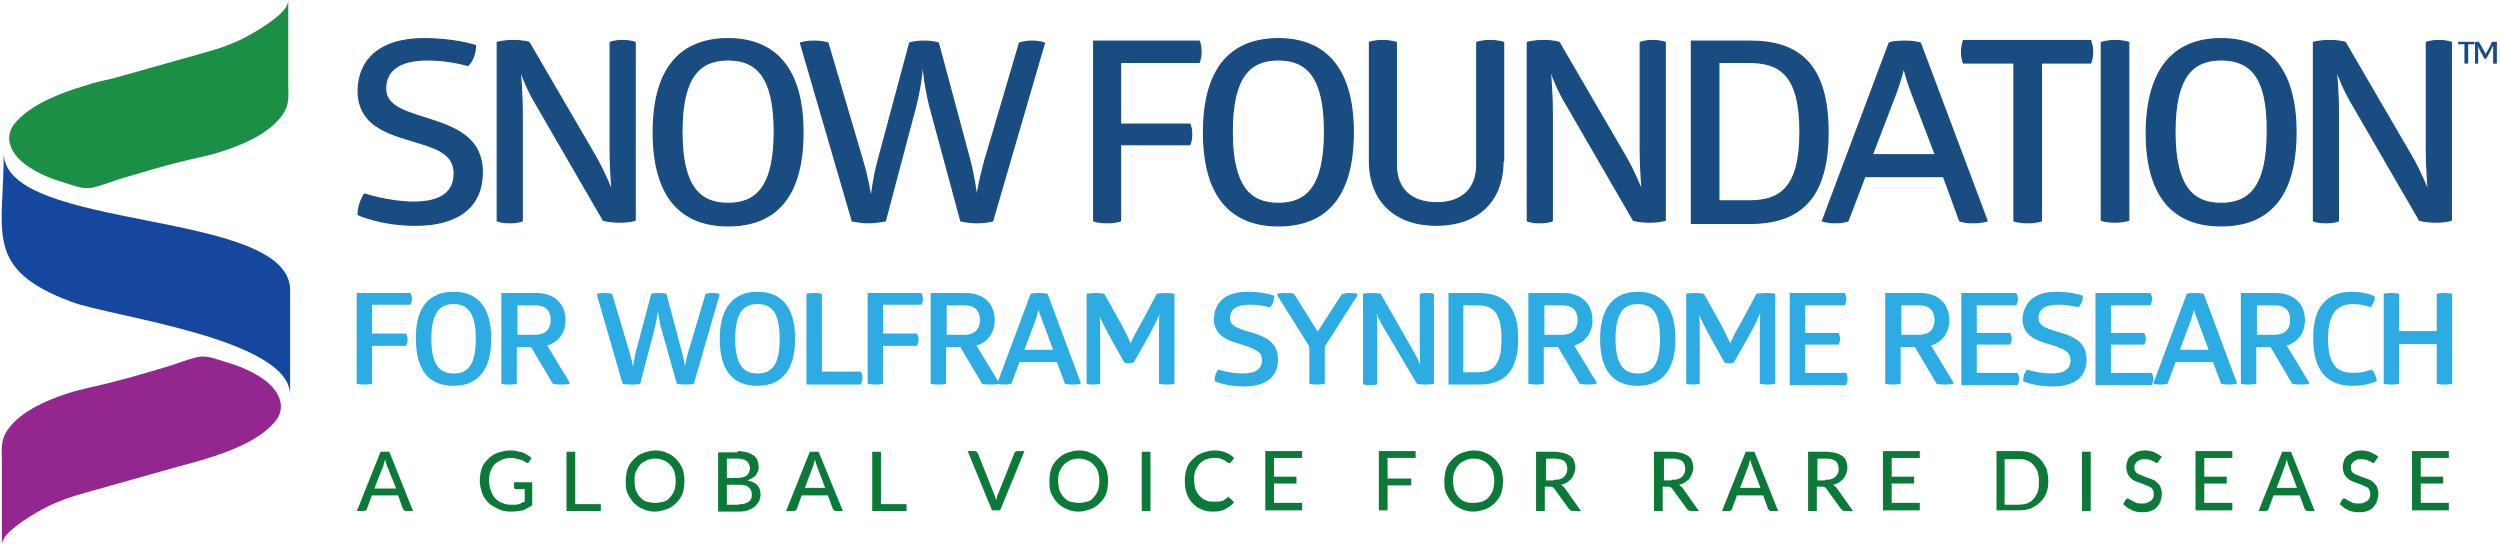 <?xml version="1.0" encoding="UTF-8"?>
<!-- Generator: Adobe Illustrator 27.9.0, SVG Export Plug-In . SVG Version: 6.00 Build 0)  -->
<svg xmlns="http://www.w3.org/2000/svg" xmlns:xlink="http://www.w3.org/1999/xlink" version="1.1" id="Layer_1" x="0px" y="0px" viewBox="0 0 400.7 88.7" style="enable-background:new 0 0 400.7 88.7;" xml:space="preserve">
<style type="text/css">
	.st0{fill:#2CACE2;}
	.st1{fill:none;stroke:#2CACE2;stroke-width:0.275;stroke-miterlimit:1.415;}
	.st2{fill:#194C81;}
	.st3{fill:none;stroke:#194C81;stroke-width:0.198;stroke-miterlimit:1.415;}
	.st4{fill-rule:evenodd;clip-rule:evenodd;fill:#1A8F45;}
	.st5{fill-rule:evenodd;clip-rule:evenodd;fill:#93278F;}
	.st6{fill-rule:evenodd;clip-rule:evenodd;fill:#16479E;}
	.st7{fill:#0B7938;}
</style>
<path class="st0" d="M59.5,61.4c0,0-0.4,0.1-1.1,0.1c-0.7,0-1.1-0.1-1.1-0.1V47.1h8.4c0.1,0.2,0.2,0.5,0.2,0.8  c0,0.3-0.1,0.6-0.2,0.8h-6.2v4.9H65c0.1,0.2,0.2,0.5,0.2,0.8c0,0.3-0.1,0.6-0.2,0.9h-5.5V61.4z"></path>
<path class="st1" d="M59.5,61.4c0,0-0.4,0.1-1.1,0.1c-0.7,0-1.1-0.1-1.1-0.1V47.1h8.4c0.1,0.2,0.2,0.5,0.2,0.8  c0,0.3-0.1,0.6-0.2,0.8h-6.2v4.9H65c0.1,0.2,0.2,0.5,0.2,0.8c0,0.3-0.1,0.6-0.2,0.9h-5.5V61.4z"></path>
<path class="st0" d="M72.7,46.9c3.6,0,5.9,2.2,5.9,7.4s-2.3,7.4-5.9,7.4c-3.7,0-5.9-2.2-5.9-7.4C66.7,49.2,69,46.9,72.7,46.9z   M72.7,48.6c-2.2,0-3.7,1.3-3.7,5.7s1.5,5.7,3.7,5.7c2.3,0,3.7-1.3,3.7-5.7S74.9,48.6,72.7,48.6z"></path>
<path class="st1" d="M72.7,46.9c3.6,0,5.9,2.2,5.9,7.4s-2.3,7.4-5.9,7.4c-3.7,0-5.9-2.2-5.9-7.4C66.7,49.2,69,46.9,72.7,46.9z   M72.7,48.6c-2.2,0-3.7,1.3-3.7,5.7s1.5,5.7,3.7,5.7c2.3,0,3.7-1.3,3.7-5.7S74.9,48.6,72.7,48.6z"></path>
<path class="st0" d="M86,47.1c2.8,0,4.5,1.7,4.5,4.2c0,2-1.1,3.5-3,4l3.7,6.1c0,0-0.4,0.1-1.3,0.1c-0.8,0-1.2-0.1-1.2-0.1l-3.5-5.9  h-2.5v5.9c0,0-0.4,0.1-1.1,0.1c-0.8,0-1.1-0.1-1.1-0.1V47.1H86z M82.8,53.8h3c1.6,0,2.6-0.9,2.6-2.5c0-1.6-0.9-2.5-2.6-2.5h-3V53.8z  "></path>
<path class="st1" d="M86,47.1c2.8,0,4.5,1.7,4.5,4.2c0,2-1.1,3.5-3,4l3.7,6.1c0,0-0.4,0.1-1.3,0.1c-0.8,0-1.2-0.1-1.2-0.1l-3.5-5.9  h-2.5v5.9c0,0-0.4,0.1-1.1,0.1c-0.8,0-1.1-0.1-1.1-0.1V47.1H86z M82.8,53.8h3c1.6,0,2.6-0.9,2.6-2.5c0-1.6-0.9-2.5-2.6-2.5h-3V53.8z  "></path>
<path class="st0" d="M106,52.2c-0.4-1.9-0.5-3-0.5-3h-0.1c0,0-0.1,1.1-0.5,3l-2.4,9.2c-0.3,0.1-0.9,0.1-1.4,0.1  c-0.5,0-0.9-0.1-1.2-0.1l-4.1-14.2c0,0,0.4-0.1,1.1-0.1c0.7,0,1.1,0.1,1.1,0.1l2.8,9.4c0.4,1.3,0.6,2.7,0.6,2.7h0.1  c0,0,0.2-1.3,0.5-2.7l2.5-9.4c0,0,0.3-0.1,1.1-0.1c0.8,0,1.1,0.1,1.1,0.1l2.5,9.4c0.4,1.4,0.5,2.7,0.5,2.7h0.1c0,0,0.2-1.2,0.6-2.7  l2.8-9.4c0,0,0.4-0.1,1-0.1c0.6,0,1,0.1,1,0.1l-4.1,14.2c0,0-0.5,0.1-1.2,0.1c-0.7,0-1.3-0.1-1.3-0.1L106,52.2z"></path>
<path class="st1" d="M106,52.2c-0.4-1.9-0.5-3-0.5-3h-0.1c0,0-0.1,1.1-0.5,3l-2.4,9.2c-0.3,0.1-0.9,0.1-1.4,0.1  c-0.5,0-0.9-0.1-1.2-0.1l-4.1-14.2c0,0,0.4-0.1,1.1-0.1c0.7,0,1.1,0.1,1.1,0.1l2.8,9.4c0.4,1.3,0.6,2.7,0.6,2.7h0.1  c0,0,0.2-1.3,0.5-2.7l2.5-9.4c0,0,0.3-0.1,1.1-0.1c0.8,0,1.1,0.1,1.1,0.1l2.5,9.4c0.4,1.4,0.5,2.7,0.5,2.7h0.1c0,0,0.2-1.2,0.6-2.7  l2.8-9.4c0,0,0.4-0.1,1-0.1c0.6,0,1,0.1,1,0.1l-4.1,14.2c0,0-0.5,0.1-1.2,0.1c-0.7,0-1.3-0.1-1.3-0.1L106,52.2z"></path>
<path class="st0" d="M121.4,46.9c3.6,0,5.9,2.2,5.9,7.4s-2.3,7.4-5.9,7.4c-3.7,0-5.9-2.2-5.9-7.4C115.5,49.2,117.8,46.9,121.4,46.9z   M121.4,48.6c-2.2,0-3.7,1.3-3.7,5.7s1.5,5.7,3.7,5.7c2.3,0,3.7-1.3,3.7-5.7S123.7,48.6,121.4,48.6z"></path>
<path class="st1" d="M121.4,46.9c3.6,0,5.9,2.2,5.9,7.4s-2.3,7.4-5.9,7.4c-3.7,0-5.9-2.2-5.9-7.4C115.5,49.2,117.8,46.9,121.4,46.9z   M121.4,48.6c-2.2,0-3.7,1.3-3.7,5.7s1.5,5.7,3.7,5.7c2.3,0,3.7-1.3,3.7-5.7S123.7,48.6,121.4,48.6z"></path>
<path class="st0" d="M129.4,47.2c0,0,0.4-0.1,1.1-0.1c0.7,0,1.1,0.1,1.1,0.1v12.5h6.3c0.1,0.2,0.2,0.6,0.2,0.9  c0,0.3-0.1,0.6-0.2,0.9h-8.5V47.2z"></path>
<path class="st1" d="M129.4,47.2c0,0,0.4-0.1,1.1-0.1c0.7,0,1.1,0.1,1.1,0.1v12.5h6.3c0.1,0.2,0.2,0.6,0.2,0.9  c0,0.3-0.1,0.6-0.2,0.9h-8.5V47.2z"></path>
<path class="st0" d="M141.4,61.4c0,0-0.4,0.1-1.1,0.1c-0.7,0-1.1-0.1-1.1-0.1V47.1h8.4c0.1,0.2,0.2,0.5,0.2,0.8  c0,0.3-0.1,0.6-0.2,0.8h-6.2v4.9h5.5c0.1,0.2,0.2,0.5,0.2,0.8c0,0.3-0.1,0.6-0.2,0.9h-5.5V61.4z"></path>
<path class="st1" d="M141.4,61.4c0,0-0.4,0.1-1.1,0.1c-0.7,0-1.1-0.1-1.1-0.1V47.1h8.4c0.1,0.2,0.2,0.5,0.2,0.8  c0,0.3-0.1,0.6-0.2,0.8h-6.2v4.9h5.5c0.1,0.2,0.2,0.5,0.2,0.8c0,0.3-0.1,0.6-0.2,0.9h-5.5V61.4z"></path>
<path class="st0" d="M154.8,47.1c2.8,0,4.5,1.7,4.5,4.2c0,2-1.1,3.5-3,4l3.7,6.1c0,0-0.4,0.1-1.3,0.1c-0.8,0-1.2-0.1-1.2-0.1  l-3.5-5.9h-2.5v5.9c0,0-0.4,0.1-1.1,0.1c-0.8,0-1.1-0.1-1.1-0.1V47.1H154.8z M151.6,53.8h3c1.6,0,2.6-0.9,2.6-2.5  c0-1.6-0.9-2.5-2.6-2.5h-3V53.8z"></path>
<path class="st1" d="M154.8,47.1c2.8,0,4.5,1.7,4.5,4.2c0,2-1.1,3.5-3,4l3.7,6.1c0,0-0.4,0.1-1.3,0.1c-0.8,0-1.2-0.1-1.2-0.1  l-3.5-5.9h-2.5v5.9c0,0-0.4,0.1-1.1,0.1c-0.8,0-1.1-0.1-1.1-0.1V47.1H154.8z M151.6,53.8h3c1.6,0,2.6-0.9,2.6-2.5  c0-1.6-0.9-2.5-2.6-2.5h-3V53.8z"></path>
<path class="st0" d="M166.5,47.1c0.8,0,1.3,0.1,1.3,0.1l5.3,14.2c0,0-0.4,0.1-1.2,0.1c-0.7,0-1.1-0.1-1.1-0.1l-1.3-3.5h-6.2  l-1.3,3.5c0,0-0.4,0.1-1,0.1c-0.7,0-1-0.1-1-0.1l5.3-14.2C165.3,47.2,165.8,47.1,166.5,47.1z M166.4,49.3c0,0-0.2,0.8-0.5,1.8  l-1.9,5.1h5l-1.9-5.1C166.7,50.1,166.5,49.3,166.4,49.3L166.4,49.3z"></path>
<path class="st1" d="M166.5,47.1c0.8,0,1.3,0.1,1.3,0.1l5.3,14.2c0,0-0.4,0.1-1.2,0.1c-0.7,0-1.1-0.1-1.1-0.1l-1.3-3.5h-6.2  l-1.3,3.5c0,0-0.4,0.1-1,0.1c-0.7,0-1-0.1-1-0.1l5.3-14.2C165.3,47.2,165.8,47.1,166.5,47.1z M166.4,49.3c0,0-0.2,0.8-0.5,1.8  l-1.9,5.1h5l-1.9-5.1C166.7,50.1,166.5,49.3,166.4,49.3L166.4,49.3z"></path>
<path class="st0" d="M186.7,47.1c0.8,0,1.4,0.1,1.4,0.1v14.2c0,0-0.4,0.1-1.1,0.1c-0.7,0-1.1-0.1-1.1-0.1V55c0-2,0-4.2,0.1-5.4H186  c-0.3,0.9-1.1,2.5-1.9,4l-2.5,4.4c0,0-0.3,0.1-0.7,0.1c-0.4,0-0.6-0.1-0.6-0.1l-2.4-4.3c-0.8-1.5-1.7-3.2-1.9-4.1H176  c0.2,1,0.2,3.1,0.2,5.1v6.7c0,0-0.3,0.1-1,0.1c-0.6,0-0.9-0.1-0.9-0.1V47.2c0,0,0.5-0.1,1.3-0.1c0.7,0,1.3,0.1,1.3,0.1l2.8,5  c0.6,1.2,1.2,2.4,1.5,3.1h0.1c0.1-0.4,0.4-1,0.8-1.8c1.2-2.1,2.3-4.2,3.4-6.3C185.7,47.2,186.3,47.1,186.7,47.1z"></path>
<path class="st1" d="M186.7,47.1c0.8,0,1.4,0.1,1.4,0.1v14.2c0,0-0.4,0.1-1.1,0.1c-0.7,0-1.1-0.1-1.1-0.1V55c0-2,0-4.2,0.1-5.4H186  c-0.3,0.9-1.1,2.5-1.9,4l-2.5,4.4c0,0-0.3,0.1-0.7,0.1c-0.4,0-0.6-0.1-0.6-0.1l-2.4-4.3c-0.8-1.5-1.7-3.2-1.9-4.1H176  c0.2,1,0.2,3.1,0.2,5.1v6.7c0,0-0.3,0.1-1,0.1c-0.6,0-0.9-0.1-0.9-0.1V47.2c0,0,0.5-0.1,1.3-0.1c0.7,0,1.3,0.1,1.3,0.1l2.8,5  c0.6,1.2,1.2,2.4,1.5,3.1h0.1c0.1-0.4,0.4-1,0.8-1.8c1.2-2.1,2.3-4.2,3.4-6.3C185.7,47.2,186.3,47.1,186.7,47.1z"></path>
<path class="st0" d="M200,46.9c2.5,0,4.1,0.6,4.1,0.6c0,0.6-0.2,1.2-0.6,1.6c0,0-1.4-0.4-3.2-0.4c-2.2,0-3.3,0.8-3.3,2.3  c0,1.5,1.8,1.9,3.8,2.5c2,0.6,3.9,1.5,3.9,4.1c0,2.7-1.8,4.2-5.3,4.2c-2.8,0-4.6-0.8-4.6-0.8c0-0.5,0.2-1.2,0.5-1.6  c0,0,2,0.6,3.9,0.6c2.2,0,3.2-0.8,3.2-2.3c0-1.4-1.2-1.9-2.7-2.4c-2.2-0.7-5-1.2-5-4.2C194.8,48.5,196.5,46.9,200,46.9z"></path>
<path class="st1" d="M200,46.9c2.5,0,4.1,0.6,4.1,0.6c0,0.6-0.2,1.2-0.6,1.6c0,0-1.4-0.4-3.2-0.4c-2.2,0-3.3,0.8-3.3,2.3  c0,1.5,1.8,1.9,3.8,2.5c2,0.6,3.9,1.5,3.9,4.1c0,2.7-1.8,4.2-5.3,4.2c-2.8,0-4.6-0.8-4.6-0.8c0-0.5,0.2-1.2,0.5-1.6  c0,0,2,0.6,3.9,0.6c2.2,0,3.2-0.8,3.2-2.3c0-1.4-1.2-1.9-2.7-2.4c-2.2-0.7-5-1.2-5-4.2C194.8,48.5,196.5,46.9,200,46.9z"></path>
<path class="st0" d="M216.3,47.1c0.7,0,1.2,0.1,1.2,0.1l-5.3,8.3v5.9c0,0-0.4,0.1-1.1,0.1c-0.8,0-1.1-0.1-1.1-0.1v-5.9l-5.2-8.3  c0,0,0.5-0.1,1.3-0.1c0.8,0,1.2,0.1,1.2,0.1l3.9,6.2l4-6.2C215.2,47.2,215.6,47.1,216.3,47.1z"></path>
<path class="st1" d="M216.3,47.1c0.7,0,1.2,0.1,1.2,0.1l-5.3,8.3v5.9c0,0-0.4,0.1-1.1,0.1c-0.8,0-1.1-0.1-1.1-0.1v-5.9l-5.2-8.3  c0,0,0.5-0.1,1.3-0.1c0.8,0,1.2,0.1,1.2,0.1l3.9,6.2l4-6.2C215.2,47.2,215.6,47.1,216.3,47.1z"></path>
<path class="st0" d="M221.8,52.3c-0.8-1.3-1.2-2.6-1.2-2.6h-0.1c0,0,0.1,1.3,0.1,3.4v8.4c0,0-0.3,0.1-1,0.1c-0.7,0-1-0.1-1-0.1V47.2  c0,0,0.4-0.1,1.3-0.1c0.8,0,1.3,0.1,1.3,0.1l5.2,9.1c0.8,1.3,1.3,2.7,1.3,2.7h0.1c0,0-0.1-1.5-0.1-3.4v-8.4c0,0,0.3-0.1,1-0.1  c0.7,0,1,0.1,1,0.1v14.2c0,0-0.4,0.1-1.2,0.1c-0.8,0-1.3-0.1-1.3-0.1L221.8,52.3z"></path>
<path class="st1" d="M221.8,52.3c-0.8-1.3-1.2-2.6-1.2-2.6h-0.1c0,0,0.1,1.3,0.1,3.4v8.4c0,0-0.3,0.1-1,0.1c-0.7,0-1-0.1-1-0.1V47.2  c0,0,0.4-0.1,1.3-0.1c0.8,0,1.3,0.1,1.3,0.1l5.2,9.1c0.8,1.3,1.3,2.7,1.3,2.7h0.1c0,0-0.1-1.5-0.1-3.4v-8.4c0,0,0.3-0.1,1-0.1  c0.7,0,1,0.1,1,0.1v14.2c0,0-0.4,0.1-1.2,0.1c-0.8,0-1.3-0.1-1.3-0.1L221.8,52.3z"></path>
<path class="st0" d="M237,47.1c3.9,0,6.2,1.9,6.2,7.2s-2.3,7.2-6.2,7.2h-4.7V47.1H237z M236.8,59.8c2.5,0,4-1,4-5.5  c0-4.5-1.6-5.5-4-5.5h-2.4v11H236.8z"></path>
<path class="st1" d="M237,47.1c3.9,0,6.2,1.9,6.2,7.2s-2.3,7.2-6.2,7.2h-4.7V47.1H237z M236.8,59.8c2.5,0,4-1,4-5.5  c0-4.5-1.6-5.5-4-5.5h-2.4v11H236.8z"></path>
<path class="st0" d="M250.6,47.1c2.8,0,4.5,1.7,4.5,4.2c0,2-1.1,3.5-3,4l3.7,6.1c0,0-0.4,0.1-1.3,0.1c-0.8,0-1.2-0.1-1.2-0.1  l-3.5-5.9h-2.5v5.9c0,0-0.4,0.1-1.1,0.1c-0.8,0-1.1-0.1-1.1-0.1V47.1H250.6z M247.4,53.8h3c1.6,0,2.6-0.9,2.6-2.5  c0-1.6-0.9-2.5-2.6-2.5h-3V53.8z"></path>
<path class="st1" d="M250.6,47.1c2.8,0,4.5,1.7,4.5,4.2c0,2-1.1,3.5-3,4l3.7,6.1c0,0-0.4,0.1-1.3,0.1c-0.8,0-1.2-0.1-1.2-0.1  l-3.5-5.9h-2.5v5.9c0,0-0.4,0.1-1.1,0.1c-0.8,0-1.1-0.1-1.1-0.1V47.1H250.6z M247.4,53.8h3c1.6,0,2.6-0.9,2.6-2.5  c0-1.6-0.9-2.5-2.6-2.5h-3V53.8z"></path>
<path class="st0" d="M262.5,46.9c3.6,0,5.9,2.2,5.9,7.4s-2.3,7.4-5.9,7.4c-3.7,0-5.9-2.2-5.9-7.4C256.6,49.2,258.9,46.9,262.5,46.9z   M262.5,48.6c-2.2,0-3.7,1.3-3.7,5.7s1.5,5.7,3.7,5.7c2.3,0,3.7-1.3,3.7-5.7S264.8,48.6,262.5,48.6z"></path>
<path class="st1" d="M262.5,46.9c3.6,0,5.9,2.2,5.9,7.4s-2.3,7.4-5.9,7.4c-3.7,0-5.9-2.2-5.9-7.4C256.6,49.2,258.9,46.9,262.5,46.9z   M262.5,48.6c-2.2,0-3.7,1.3-3.7,5.7s1.5,5.7,3.7,5.7c2.3,0,3.7-1.3,3.7-5.7S264.8,48.6,262.5,48.6z"></path>
<path class="st0" d="M283,47.1c0.8,0,1.4,0.1,1.4,0.1v14.2c0,0-0.4,0.1-1.1,0.1c-0.7,0-1.1-0.1-1.1-0.1V55c0-2,0-4.2,0.1-5.4h-0.1  c-0.3,0.9-1.1,2.5-1.9,4l-2.5,4.4c0,0-0.3,0.1-0.7,0.1c-0.4,0-0.6-0.1-0.6-0.1l-2.4-4.3c-0.8-1.5-1.7-3.2-1.9-4.1h-0.1  c0.2,1,0.2,3.1,0.2,5.1v6.7c0,0-0.3,0.1-1,0.1c-0.6,0-0.9-0.1-0.9-0.1V47.2c0,0,0.5-0.1,1.3-0.1c0.7,0,1.3,0.1,1.3,0.1l2.8,5  c0.6,1.2,1.2,2.4,1.5,3.1h0.1c0.1-0.4,0.4-1,0.8-1.8c1.2-2.1,2.3-4.2,3.4-6.3C282,47.2,282.5,47.1,283,47.1z"></path>
<path class="st1" d="M283,47.1c0.8,0,1.4,0.1,1.4,0.1v14.2c0,0-0.4,0.1-1.1,0.1c-0.7,0-1.1-0.1-1.1-0.1V55c0-2,0-4.2,0.1-5.4h-0.1  c-0.3,0.9-1.1,2.5-1.9,4l-2.5,4.4c0,0-0.3,0.1-0.7,0.1c-0.4,0-0.6-0.1-0.6-0.1l-2.4-4.3c-0.8-1.5-1.7-3.2-1.9-4.1h-0.1  c0.2,1,0.2,3.1,0.2,5.1v6.7c0,0-0.3,0.1-1,0.1c-0.6,0-0.9-0.1-0.9-0.1V47.2c0,0,0.5-0.1,1.3-0.1c0.7,0,1.3,0.1,1.3,0.1l2.8,5  c0.6,1.2,1.2,2.4,1.5,3.1h0.1c0.1-0.4,0.4-1,0.8-1.8c1.2-2.1,2.3-4.2,3.4-6.3C282,47.2,282.5,47.1,283,47.1z"></path>
<path class="st0" d="M295.6,47.1c0.1,0.2,0.2,0.5,0.2,0.8c0,0.3-0.1,0.6-0.2,0.9h-6.4v4.7h5.4c0.1,0.2,0.2,0.5,0.2,0.8  s-0.1,0.6-0.2,0.8h-5.4v4.8h6.6c0.1,0.3,0.2,0.5,0.2,0.8c0,0.3-0.1,0.6-0.2,0.9H287V47.1H295.6z"></path>
<path class="st1" d="M295.6,47.1c0.1,0.2,0.2,0.5,0.2,0.8c0,0.3-0.1,0.6-0.2,0.9h-6.4v4.7h5.4c0.1,0.2,0.2,0.5,0.2,0.8  s-0.1,0.6-0.2,0.8h-5.4v4.8h6.6c0.1,0.3,0.2,0.5,0.2,0.8c0,0.3-0.1,0.6-0.2,0.9H287V47.1H295.6z"></path>
<path class="st0" d="M307.8,47.1c2.8,0,4.5,1.7,4.5,4.2c0,2-1.1,3.5-3,4l3.7,6.1c0,0-0.4,0.1-1.3,0.1c-0.8,0-1.2-0.1-1.2-0.1  l-3.5-5.9h-2.5v5.9c0,0-0.4,0.1-1.1,0.1c-0.8,0-1.1-0.1-1.1-0.1V47.1H307.8z M304.6,53.8h3c1.6,0,2.6-0.9,2.6-2.5  c0-1.6-0.9-2.5-2.6-2.5h-3V53.8z"></path>
<path class="st1" d="M307.8,47.1c2.8,0,4.5,1.7,4.5,4.2c0,2-1.1,3.5-3,4l3.7,6.1c0,0-0.4,0.1-1.3,0.1c-0.8,0-1.2-0.1-1.2-0.1  l-3.5-5.9h-2.5v5.9c0,0-0.4,0.1-1.1,0.1c-0.8,0-1.1-0.1-1.1-0.1V47.1H307.8z M304.6,53.8h3c1.6,0,2.6-0.9,2.6-2.5  c0-1.6-0.9-2.5-2.6-2.5h-3V53.8z"></path>
<path class="st0" d="M323.1,47.1c0.1,0.2,0.2,0.5,0.2,0.8c0,0.3-0.1,0.6-0.2,0.9h-6.4v4.7h5.4c0.1,0.2,0.2,0.5,0.2,0.8  s-0.1,0.6-0.2,0.8h-5.4v4.8h6.6c0.1,0.3,0.2,0.5,0.2,0.8c0,0.3-0.1,0.6-0.2,0.9h-8.8V47.1H323.1z"></path>
<path class="st1" d="M323.1,47.1c0.1,0.2,0.2,0.5,0.2,0.8c0,0.3-0.1,0.6-0.2,0.9h-6.4v4.7h5.4c0.1,0.2,0.2,0.5,0.2,0.8  s-0.1,0.6-0.2,0.8h-5.4v4.8h6.6c0.1,0.3,0.2,0.5,0.2,0.8c0,0.3-0.1,0.6-0.2,0.9h-8.8V47.1H323.1z"></path>
<path class="st0" d="M329.6,46.9c2.5,0,4.1,0.6,4.1,0.6c0,0.6-0.2,1.2-0.6,1.6c0,0-1.4-0.4-3.2-0.4c-2.2,0-3.3,0.8-3.3,2.3  c0,1.5,1.8,1.9,3.8,2.5c2,0.6,3.9,1.5,3.9,4.1c0,2.7-1.8,4.2-5.3,4.2c-2.8,0-4.6-0.8-4.6-0.8c0-0.5,0.2-1.2,0.5-1.6  c0,0,2,0.6,3.9,0.6c2.2,0,3.2-0.8,3.2-2.3c0-1.4-1.2-1.9-2.7-2.4c-2.2-0.7-5-1.2-5-4.2C324.5,48.5,326.2,46.9,329.6,46.9z"></path>
<path class="st1" d="M329.6,46.9c2.5,0,4.1,0.6,4.1,0.6c0,0.6-0.2,1.2-0.6,1.6c0,0-1.4-0.4-3.2-0.4c-2.2,0-3.3,0.8-3.3,2.3  c0,1.5,1.8,1.9,3.8,2.5c2,0.6,3.9,1.5,3.9,4.1c0,2.7-1.8,4.2-5.3,4.2c-2.8,0-4.6-0.8-4.6-0.8c0-0.5,0.2-1.2,0.5-1.6  c0,0,2,0.6,3.9,0.6c2.2,0,3.2-0.8,3.2-2.3c0-1.4-1.2-1.9-2.7-2.4c-2.2-0.7-5-1.2-5-4.2C324.5,48.5,326.2,46.9,329.6,46.9z"></path>
<path class="st0" d="M344.6,47.1c0.1,0.2,0.2,0.5,0.2,0.8c0,0.3-0.1,0.6-0.2,0.9h-6.4v4.7h5.4c0.1,0.2,0.2,0.5,0.2,0.8  s-0.1,0.6-0.2,0.8h-5.4v4.8h6.6c0.1,0.3,0.2,0.5,0.2,0.8c0,0.3-0.1,0.6-0.2,0.9h-8.8V47.1H344.6z"></path>
<path class="st1" d="M344.6,47.1c0.1,0.2,0.2,0.5,0.2,0.8c0,0.3-0.1,0.6-0.2,0.9h-6.4v4.7h5.4c0.1,0.2,0.2,0.5,0.2,0.8  s-0.1,0.6-0.2,0.8h-5.4v4.8h6.6c0.1,0.3,0.2,0.5,0.2,0.8c0,0.3-0.1,0.6-0.2,0.9h-8.8V47.1H344.6z"></path>
<path class="st0" d="M351.8,47.1c0.8,0,1.3,0.1,1.3,0.1l5.3,14.2c0,0-0.4,0.1-1.2,0.1c-0.7,0-1.1-0.1-1.1-0.1l-1.3-3.5h-6.2  l-1.3,3.5c0,0-0.4,0.1-1,0.1c-0.7,0-1-0.1-1-0.1l5.3-14.2C350.5,47.2,351,47.1,351.8,47.1z M351.6,49.3c0,0-0.2,0.8-0.5,1.8  l-1.9,5.1h5l-1.9-5.1C351.9,50.1,351.7,49.3,351.6,49.3L351.6,49.3z"></path>
<path class="st1" d="M351.8,47.1c0.8,0,1.3,0.1,1.3,0.1l5.3,14.2c0,0-0.4,0.1-1.2,0.1c-0.7,0-1.1-0.1-1.1-0.1l-1.3-3.5h-6.2  l-1.3,3.5c0,0-0.4,0.1-1,0.1c-0.7,0-1-0.1-1-0.1l5.3-14.2C350.5,47.2,351,47.1,351.8,47.1z M351.6,49.3c0,0-0.2,0.8-0.5,1.8  l-1.9,5.1h5l-1.9-5.1C351.9,50.1,351.7,49.3,351.6,49.3L351.6,49.3z"></path>
<path class="st0" d="M364.8,47.1c2.8,0,4.5,1.7,4.5,4.2c0,2-1.1,3.5-3,4l3.7,6.1c0,0-0.4,0.1-1.3,0.1c-0.8,0-1.2-0.1-1.2-0.1  l-3.5-5.9h-2.5v5.9c0,0-0.4,0.1-1.1,0.1c-0.8,0-1.1-0.1-1.1-0.1V47.1H364.8z M361.6,53.8h3c1.6,0,2.6-0.9,2.6-2.5  c0-1.6-0.9-2.5-2.6-2.5h-3V53.8z"></path>
<path class="st1" d="M364.8,47.1c2.8,0,4.5,1.7,4.5,4.2c0,2-1.1,3.5-3,4l3.7,6.1c0,0-0.4,0.1-1.3,0.1c-0.8,0-1.2-0.1-1.2-0.1  l-3.5-5.9h-2.5v5.9c0,0-0.4,0.1-1.1,0.1c-0.8,0-1.1-0.1-1.1-0.1V47.1H364.8z M361.6,53.8h3c1.6,0,2.6-0.9,2.6-2.5  c0-1.6-0.9-2.5-2.6-2.5h-3V53.8z"></path>
<path class="st0" d="M376.9,46.9c2.3,0,3.6,0.7,3.6,0.7c0,0.7-0.3,1.1-0.6,1.5c0,0-1.2-0.5-2.7-0.5c-2.4,0-4.2,1.2-4.2,5.7  c0,4.5,1.7,5.6,4.2,5.6c1.7,0,2.9-0.5,2.9-0.5c0.4,0.4,0.6,1,0.7,1.6c0,0-1.4,0.7-3.8,0.7c-4,0-6.1-2.5-6.1-7.4  C370.8,49.5,372.9,46.9,376.9,46.9z"></path>
<path class="st1" d="M376.9,46.9c2.3,0,3.6,0.7,3.6,0.7c0,0.7-0.3,1.1-0.6,1.5c0,0-1.2-0.5-2.7-0.5c-2.4,0-4.2,1.2-4.2,5.7  c0,4.5,1.7,5.6,4.2,5.6c1.7,0,2.9-0.5,2.9-0.5c0.4,0.4,0.6,1,0.7,1.6c0,0-1.4,0.7-3.8,0.7c-4,0-6.1-2.5-6.1-7.4  C370.8,49.5,372.9,46.9,376.9,46.9z"></path>
<path class="st0" d="M390.7,47.2c0,0,0.4-0.1,1.1-0.1s1.1,0.1,1.1,0.1v14.2c0,0-0.4,0.1-1.1,0.1c-0.8,0-1.1-0.1-1.1-0.1V55h-6.3v6.4  c0,0-0.4,0.1-1.1,0.1c-0.8,0-1.1-0.1-1.1-0.1V47.2c0,0,0.4-0.1,1.1-0.1c0.7,0,1.1,0.1,1.1,0.1v6h6.3V47.2z"></path>
<path class="st1" d="M390.7,47.2c0,0,0.4-0.1,1.1-0.1s1.1,0.1,1.1,0.1v14.2c0,0-0.4,0.1-1.1,0.1c-0.8,0-1.1-0.1-1.1-0.1V55h-6.3v6.4  c0,0-0.4,0.1-1.1,0.1c-0.8,0-1.1-0.1-1.1-0.1V47.2c0,0,0.4-0.1,1.1-0.1c0.7,0,1.1,0.1,1.1,0.1v6h6.3V47.2z"></path>
<path class="st2" d="M67.9,6.2c5.1,0,8.3,1.1,8.3,1.1c0,1.2-0.4,2.4-1.2,3.2c0,0-2.9-0.9-6.5-0.9c-4.5,0-6.7,1.7-6.7,4.6  c0,3.1,3.7,3.8,7.6,5.1c3.9,1.3,7.9,3,7.9,8.3c0,5.4-3.7,8.5-10.7,8.5c-5.6,0-9.2-1.7-9.2-1.7c0-1.1,0.4-2.3,1-3.3  c0,0,4,1.3,7.9,1.3c4.4,0,6.5-1.6,6.5-4.6c0-2.9-2.4-3.9-5.3-4.8c-4.4-1.4-10.1-2.4-10.1-8.5C57.5,9.5,61,6.2,67.9,6.2z"></path>
<path class="st3" d="M67.9,6.2c5.1,0,8.3,1.1,8.3,1.1c0,1.2-0.4,2.4-1.2,3.2c0,0-2.9-0.9-6.5-0.9c-4.5,0-6.7,1.7-6.7,4.6  c0,3.1,3.7,3.8,7.6,5.1c3.9,1.3,7.9,3,7.9,8.3c0,5.4-3.7,8.5-10.7,8.5c-5.6,0-9.2-1.7-9.2-1.7c0-1.1,0.4-2.3,1-3.3  c0,0,4,1.3,7.9,1.3c4.4,0,6.5-1.6,6.5-4.6c0-2.9-2.4-3.9-5.3-4.8c-4.4-1.4-10.1-2.4-10.1-8.5C57.5,9.5,61,6.2,67.9,6.2z"></path>
<path class="st2" d="M86.1,17c-1.6-2.6-2.5-5.2-2.5-5.2h-0.2c0,0,0.3,2.7,0.3,6.8v16.8c0,0-0.6,0.3-2,0.3c-1.4,0-2-0.3-2-0.3V6.8  c0,0,0.9-0.3,2.6-0.3c1.7,0,2.5,0.3,2.5,0.3l10.6,18.2c1.5,2.6,2.6,5.4,2.6,5.4h0.1c0,0-0.3-3-0.3-6.8V6.8c0,0,0.6-0.3,2-0.3  c1.4,0,2,0.3,2,0.3v28.5c0,0-0.8,0.3-2.5,0.3c-1.7,0-2.6-0.3-2.6-0.3L86.1,17z"></path>
<path class="st3" d="M86.1,17c-1.6-2.6-2.5-5.2-2.5-5.2h-0.2c0,0,0.3,2.7,0.3,6.8v16.8c0,0-0.6,0.3-2,0.3c-1.4,0-2-0.3-2-0.3V6.8  c0,0,0.9-0.3,2.6-0.3c1.7,0,2.5,0.3,2.5,0.3l10.6,18.2c1.5,2.6,2.6,5.4,2.6,5.4h0.1c0,0-0.3-3-0.3-6.8V6.8c0,0,0.6-0.3,2-0.3  c1.4,0,2,0.3,2,0.3v28.5c0,0-0.8,0.3-2.5,0.3c-1.7,0-2.6-0.3-2.6-0.3L86.1,17z"></path>
<path class="st2" d="M116.7,6.2c7.3,0,12,4.5,12,15c0,10.5-4.5,15-12,15c-7.4,0-12-4.5-12-15C104.7,10.7,109.3,6.2,116.7,6.2z   M116.7,9.6c-4.5,0-7.4,2.6-7.4,11.5c0,8.9,2.9,11.5,7.4,11.5c4.5,0,7.4-2.6,7.4-11.5C124.1,12.2,121.2,9.6,116.7,9.6z"></path>
<path class="st3" d="M116.7,6.2c7.3,0,12,4.5,12,15c0,10.5-4.5,15-12,15c-7.4,0-12-4.5-12-15C104.7,10.7,109.3,6.2,116.7,6.2z   M116.7,9.6c-4.5,0-7.4,2.6-7.4,11.5c0,8.9,2.9,11.5,7.4,11.5c4.5,0,7.4-2.6,7.4-11.5C124.1,12.2,121.2,9.6,116.7,9.6z"></path>
<path class="st2" d="M149,16.9c-0.9-3.8-1-5.9-1-5.9h-0.2c0,0-0.1,2.2-1,5.9l-4.9,18.5c-0.6,0.1-1.7,0.3-2.8,0.3  c-1,0-1.9-0.2-2.5-0.3l-8.3-28.5c0,0,0.7-0.3,2.2-0.3c1.5,0,2.2,0.3,2.2,0.3l5.6,19c0.8,2.6,1.2,5.3,1.2,5.3h0.2c0,0,0.3-2.7,1-5.3  l5.1-19c0,0,0.7-0.3,2.3-0.3c1.6,0,2.3,0.3,2.3,0.3l5.1,19c0.7,2.8,1,5.3,1,5.3h0.1c0,0,0.4-2.4,1.2-5.3l5.6-19c0,0,0.8-0.3,2-0.3  c1.3,0,2,0.3,2,0.3l-8.3,28.5c0,0-1,0.3-2.5,0.3c-1.4,0-2.6-0.3-2.6-0.3L149,16.9z"></path>
<path class="st3" d="M149,16.9c-0.9-3.8-1-5.9-1-5.9h-0.2c0,0-0.1,2.2-1,5.9l-4.9,18.5c-0.6,0.1-1.7,0.3-2.8,0.3  c-1,0-1.9-0.2-2.5-0.3l-8.3-28.5c0,0,0.7-0.3,2.2-0.3c1.5,0,2.2,0.3,2.2,0.3l5.6,19c0.8,2.6,1.2,5.3,1.2,5.3h0.2c0,0,0.3-2.7,1-5.3  l5.1-19c0,0,0.7-0.3,2.3-0.3c1.6,0,2.3,0.3,2.3,0.3l5.1,19c0.7,2.8,1,5.3,1,5.3h0.1c0,0,0.4-2.4,1.2-5.3l5.6-19c0,0,0.8-0.3,2-0.3  c1.3,0,2,0.3,2,0.3l-8.3,28.5c0,0-1,0.3-2.5,0.3c-1.4,0-2.6-0.3-2.6-0.3L149,16.9z"></path>
<path class="st2" d="M179.6,35.4c0,0-0.7,0.3-2.2,0.3c-1.4,0-2.1-0.3-2.1-0.3V6.6h16.9c0.2,0.4,0.3,1,0.3,1.7s-0.1,1.2-0.3,1.7  h-12.6v9.9h11.1c0.2,0.4,0.3,1,0.3,1.6c0,0.6-0.1,1.3-0.3,1.7h-11.1V35.4z"></path>
<path class="st3" d="M179.6,35.4c0,0-0.7,0.3-2.2,0.3c-1.4,0-2.1-0.3-2.1-0.3V6.6h16.9c0.2,0.4,0.3,1,0.3,1.7s-0.1,1.2-0.3,1.7  h-12.6v9.9h11.1c0.2,0.4,0.3,1,0.3,1.6c0,0.6-0.1,1.3-0.3,1.7h-11.1V35.4z"></path>
<path class="st2" d="M204.9,6.2c7.3,0,12,4.5,12,15c0,10.5-4.5,15-12,15c-7.4,0-12-4.5-12-15C192.9,10.7,197.5,6.2,204.9,6.2z   M204.9,9.6c-4.5,0-7.4,2.6-7.4,11.5c0,8.9,2.9,11.5,7.4,11.5c4.5,0,7.4-2.6,7.4-11.5C212.3,12.2,209.4,9.6,204.9,9.6z"></path>
<path class="st3" d="M204.9,6.2c7.3,0,12,4.5,12,15c0,10.5-4.5,15-12,15c-7.4,0-12-4.5-12-15C192.9,10.7,197.5,6.2,204.9,6.2z   M204.9,9.6c-4.5,0-7.4,2.6-7.4,11.5c0,8.9,2.9,11.5,7.4,11.5c4.5,0,7.4-2.6,7.4-11.5C212.3,12.2,209.4,9.6,204.9,9.6z"></path>
<path class="st2" d="M240.9,25.8c0,6.6-4.2,10.3-10.7,10.3c-6.5,0-10.7-3.8-10.7-10.3v-19c0,0,0.7-0.3,2.1-0.3  c1.4,0,2.2,0.3,2.2,0.3v19.6c0,3.9,2.4,6.1,6.5,6.1c4.1,0,6.4-2.3,6.4-6.1V6.8c0,0,0.7-0.3,2.1-0.3s2.2,0.3,2.2,0.3V25.8z"></path>
<path class="st3" d="M240.9,25.8c0,6.6-4.2,10.3-10.7,10.3c-6.5,0-10.7-3.8-10.7-10.3v-19c0,0,0.7-0.3,2.1-0.3  c1.4,0,2.2,0.3,2.2,0.3v19.6c0,3.9,2.4,6.1,6.5,6.1c4.1,0,6.4-2.3,6.4-6.1V6.8c0,0,0.7-0.3,2.1-0.3s2.2,0.3,2.2,0.3V25.8z"></path>
<path class="st2" d="M251.2,17c-1.6-2.6-2.5-5.2-2.5-5.2h-0.2c0,0,0.3,2.7,0.3,6.8v16.8c0,0-0.6,0.3-2,0.3c-1.4,0-2-0.3-2-0.3V6.8  c0,0,0.9-0.3,2.6-0.3c1.7,0,2.5,0.3,2.5,0.3l10.6,18.2c1.5,2.6,2.6,5.4,2.6,5.4h0.1c0,0-0.3-3-0.3-6.8V6.8c0,0,0.6-0.3,2-0.3  c1.4,0,2,0.3,2,0.3v28.5c0,0-0.8,0.3-2.5,0.3c-1.7,0-2.6-0.3-2.6-0.3L251.2,17z"></path>
<path class="st3" d="M251.2,17c-1.6-2.6-2.5-5.2-2.5-5.2h-0.2c0,0,0.3,2.7,0.3,6.8v16.8c0,0-0.6,0.3-2,0.3c-1.4,0-2-0.3-2-0.3V6.8  c0,0,0.9-0.3,2.6-0.3c1.7,0,2.5,0.3,2.5,0.3l10.6,18.2c1.5,2.6,2.6,5.4,2.6,5.4h0.1c0,0-0.3-3-0.3-6.8V6.8c0,0,0.6-0.3,2-0.3  c1.4,0,2,0.3,2,0.3v28.5c0,0-0.8,0.3-2.5,0.3c-1.7,0-2.6-0.3-2.6-0.3L251.2,17z"></path>
<path class="st2" d="M280.5,6.6c7.9,0,12.5,3.8,12.5,14.6c0,10.7-4.6,14.6-12.5,14.6h-9.4V6.6H280.5z M280.3,32.2  c5,0,8.2-2,8.2-11.1c0-9.1-3.2-11.1-8.2-11.1h-4.8v22.2H280.3z"></path>
<path class="st3" d="M280.5,6.6c7.9,0,12.5,3.8,12.5,14.6c0,10.7-4.6,14.6-12.5,14.6h-9.4V6.6H280.5z M280.3,32.2  c5,0,8.2-2,8.2-11.1c0-9.1-3.2-11.1-8.2-11.1h-4.8v22.2H280.3z"></path>
<path class="st2" d="M305.3,6.6c1.6,0,2.5,0.3,2.5,0.3l10.7,28.5c0,0-0.8,0.3-2.3,0.3c-1.4,0-2.1-0.3-2.1-0.3l-2.6-7.1h-12.6  l-2.7,7.1c0,0-0.7,0.3-2.1,0.3c-1.3,0-2-0.3-2-0.3l10.7-28.5C302.8,6.8,303.9,6.6,305.3,6.6z M305.1,11c0,0-0.4,1.6-1.1,3.6  l-3.9,10.2h10.1l-3.9-10.2c-0.8-2.1-1.1-3.6-1.1-3.6H305.1z"></path>
<path class="st3" d="M305.3,6.6c1.6,0,2.5,0.3,2.5,0.3l10.7,28.5c0,0-0.8,0.3-2.3,0.3c-1.4,0-2.1-0.3-2.1-0.3l-2.6-7.1h-12.6  l-2.7,7.1c0,0-0.7,0.3-2.1,0.3c-1.3,0-2-0.3-2-0.3l10.7-28.5C302.8,6.8,303.9,6.6,305.3,6.6z M305.1,11c0,0-0.4,1.6-1.1,3.6  l-3.9,10.2h10.1l-3.9-10.2c-0.8-2.1-1.1-3.6-1.1-3.6H305.1z"></path>
<path class="st2" d="M335.1,6.6c0,0,0.3,0.7,0.3,1.7c0,1.1-0.3,1.8-0.3,1.8h-7.9v25.3c0,0-0.8,0.3-2.2,0.3c-1.5,0-2.2-0.3-2.2-0.3  V10.1h-8.1c0,0-0.3-0.7-0.3-1.8c0-1,0.3-1.8,0.3-1.8H335.1z"></path>
<path class="st3" d="M335.1,6.6c0,0,0.3,0.7,0.3,1.7c0,1.1-0.3,1.8-0.3,1.8h-7.9v25.3c0,0-0.8,0.3-2.2,0.3c-1.5,0-2.2-0.3-2.2-0.3  V10.1h-8.1c0,0-0.3-0.7-0.3-1.8c0-1,0.3-1.8,0.3-1.8H335.1z"></path>
<path class="st2" d="M336.9,6.8c0,0,0.7-0.3,2.1-0.3c1.5,0,2.2,0.3,2.2,0.3v28.5c0,0-0.8,0.3-2.2,0.3c-1.5,0-2.2-0.3-2.2-0.3V6.8z"></path>
<path class="st3" d="M336.9,6.8c0,0,0.7-0.3,2.1-0.3c1.5,0,2.2,0.3,2.2,0.3v28.5c0,0-0.8,0.3-2.2,0.3c-1.5,0-2.2-0.3-2.2-0.3V6.8z"></path>
<path class="st2" d="M356,6.2c7.3,0,12,4.5,12,15c0,10.5-4.5,15-12,15s-12-4.5-12-15C344.1,10.7,348.7,6.2,356,6.2z M356,9.6  c-4.5,0-7.4,2.6-7.4,11.5c0,8.9,2.9,11.5,7.4,11.5c4.5,0,7.4-2.6,7.4-11.5C363.5,12.2,360.6,9.6,356,9.6z"></path>
<path class="st3" d="M356,6.2c7.3,0,12,4.5,12,15c0,10.5-4.5,15-12,15s-12-4.5-12-15C344.1,10.7,348.7,6.2,356,6.2z M356,9.6  c-4.5,0-7.4,2.6-7.4,11.5c0,8.9,2.9,11.5,7.4,11.5c4.5,0,7.4-2.6,7.4-11.5C363.5,12.2,360.6,9.6,356,9.6z"></path>
<path class="st2" d="M377.2,17c-1.6-2.6-2.5-5.2-2.5-5.2h-0.2c0,0,0.3,2.7,0.3,6.8v16.8c0,0-0.6,0.3-2,0.3c-1.4,0-2-0.3-2-0.3V6.8  c0,0,0.9-0.3,2.6-0.3c1.7,0,2.5,0.3,2.5,0.3l10.6,18.2c1.5,2.6,2.6,5.4,2.6,5.4h0.1c0,0-0.3-3-0.3-6.8V6.8c0,0,0.6-0.3,2-0.3  c1.4,0,2,0.3,2,0.3v28.5c0,0-0.8,0.3-2.5,0.3c-1.7,0-2.6-0.3-2.6-0.3L377.2,17z"></path>
<path class="st3" d="M377.2,17c-1.6-2.6-2.5-5.2-2.5-5.2h-0.2c0,0,0.3,2.7,0.3,6.8v16.8c0,0-0.6,0.3-2,0.3c-1.4,0-2-0.3-2-0.3V6.8  c0,0,0.9-0.3,2.6-0.3c1.7,0,2.5,0.3,2.5,0.3l10.6,18.2c1.5,2.6,2.6,5.4,2.6,5.4h0.1c0,0-0.3-3-0.3-6.8V6.8c0,0,0.6-0.3,2-0.3  c1.4,0,2,0.3,2,0.3v28.5c0,0-0.8,0.3-2.5,0.3c-1.7,0-2.6-0.3-2.6-0.3L377.2,17z"></path>
<path class="st2" d="M396.6,6.7c0,0,0,0.1,0,0.2c0,0.1,0,0.2,0,0.2h-1v3.1c0,0-0.1,0-0.3,0c-0.2,0-0.3,0-0.3,0V7.1h-1  c0,0,0-0.1,0-0.2c0-0.1,0-0.2,0-0.2H396.6z"></path>
<path class="st2" d="M399.9,6.7c0.2,0,0.3,0,0.3,0v3.5c0,0-0.1,0-0.3,0c-0.2,0-0.3,0-0.3,0V8.6c0-0.5,0-1,0-1.3h0  c-0.1,0.2-0.3,0.6-0.5,1l-0.6,1.1c0,0-0.1,0-0.2,0c-0.1,0-0.1,0-0.1,0l-0.6-1.1c-0.2-0.4-0.4-0.8-0.5-1h0c0.1,0.2,0.1,0.8,0.1,1.2  v1.7c0,0-0.1,0-0.3,0c-0.1,0-0.2,0-0.2,0V6.7c0,0,0.1,0,0.3,0c0.2,0,0.3,0,0.3,0l0.7,1.2c0.2,0.3,0.3,0.6,0.4,0.8h0  c0-0.1,0.1-0.3,0.2-0.4c0.3-0.5,0.6-1,0.8-1.6C399.7,6.7,399.8,6.7,399.9,6.7z"></path>
<path class="st4" d="M13.4,13.8c-3.7,1.1-8.3,2.9-10.8,5.7c-2.2,2.4-0.9,5.1,1.5,6.9c1.8,1.3,3.9,2.2,6,2.8c1.3,0.4,3.2,1.2,4.6,0.9  c1.9-0.4,3.9-1.3,5.8-1.8c2.7-0.8,5.4-1.6,8.2-2.3c2.3-0.6,4.6-1,6.8-1.7c3.7-1.2,8.4-3.2,10.2-6.6c0.7-1.3,0.5-2.9,0.5-4.3  c0-4.5,0-8.9,0-13.4c0,1.2-1.3,2.3-2.2,3c-1.5,1.2-3.2,2.2-4.9,3.1c-2,1-4,1.7-6.2,2.3c-5,1.4-9.9,2.8-14.9,4.2  C16.5,12.9,14.9,13.3,13.4,13.8z"></path>
<path class="st5" d="M33.1,73.5c3.7-1.1,8.3-2.9,10.8-5.7c2.2-2.4,0.9-5.1-1.5-6.9c-1.8-1.3-3.9-2.2-6-2.8c-1.3-0.4-3.2-1.2-4.6-0.9  c-1.9,0.4-3.9,1.3-5.8,1.8c-2.7,0.8-5.4,1.6-8.2,2.3c-2.3,0.6-4.6,1-6.8,1.7c-3.7,1.2-8.4,3.2-10.2,6.6C0.1,71,0.3,72.6,0.3,74  c0,4.5,0,8.9,0,13.4c0-1.2,1.3-2.3,2.2-3c1.5-1.2,3.2-2.2,4.9-3.1c2-1,4-1.7,6.2-2.3c5-1.4,9.9-2.8,14.9-4.2  C30,74.4,31.6,74,33.1,73.5z"></path>
<path class="st6" d="M46.5,46.5c0-13.1-45.9-9.3-45.9-22c0,12.8-3.3,18.6,10.9,23.9c6.5,2.4,35,5.9,35,14.9  C46.5,57.6,46.5,52.1,46.5,46.5z"></path>
<g>
	<path class="st7" d="M66.2,81.9h-1.1c-0.1,0-0.2,0-0.3-0.1c-0.1-0.1-0.1-0.1-0.2-0.2l-0.8-2.2h-4.2l-0.8,2.2c0,0.1-0.1,0.2-0.2,0.2   c-0.1,0.1-0.2,0.1-0.3,0.1h-1.1l3.8-9.5h1.4L66.2,81.9z M63.5,78.3L62,74.6c-0.1-0.3-0.2-0.6-0.3-1c0,0.2-0.1,0.4-0.1,0.5   c-0.1,0.2-0.1,0.3-0.1,0.4L60,78.3H63.5z"></path>
</g>
<g>
	<path class="st7" d="M85.3,77.2V81c-0.5,0.3-1,0.6-1.5,0.8C83.2,81.9,82.6,82,82,82c-0.8,0-1.5-0.1-2.1-0.4s-1.2-0.6-1.6-1   c-0.4-0.4-0.8-0.9-1-1.5c-0.2-0.6-0.4-1.3-0.4-2c0-0.7,0.1-1.4,0.3-2c0.2-0.6,0.6-1.1,1-1.5c0.4-0.4,0.9-0.8,1.5-1   c0.6-0.2,1.3-0.4,2-0.4c0.4,0,0.7,0,1.1,0.1c0.3,0.1,0.6,0.1,0.9,0.2c0.3,0.1,0.5,0.2,0.8,0.4c0.2,0.1,0.5,0.3,0.7,0.5l-0.4,0.6   c-0.1,0.1-0.1,0.2-0.2,0.2c-0.1,0-0.2,0-0.3-0.1c-0.1-0.1-0.2-0.1-0.4-0.2c-0.1-0.1-0.3-0.2-0.5-0.2c-0.2-0.1-0.4-0.1-0.7-0.2   c-0.3-0.1-0.6-0.1-0.9-0.1c-0.5,0-1,0.1-1.4,0.3c-0.4,0.2-0.8,0.4-1.1,0.7c-0.3,0.3-0.5,0.7-0.7,1.2s-0.2,1-0.2,1.5   c0,0.6,0.1,1.1,0.3,1.6c0.2,0.5,0.4,0.9,0.7,1.2c0.3,0.3,0.7,0.6,1.1,0.7c0.4,0.2,0.9,0.3,1.5,0.3c0.2,0,0.4,0,0.6,0   c0.2,0,0.4-0.1,0.5-0.1c0.2,0,0.3-0.1,0.5-0.2c0.2-0.1,0.3-0.1,0.5-0.2v-2h-1.4c-0.1,0-0.2,0-0.2-0.1c-0.1-0.1-0.1-0.1-0.1-0.2   v-0.8H85.3z"></path>
	<path class="st7" d="M96.3,80.7v1.2h-5.5v-9.5h1.4v8.4H96.3z"></path>
	<path class="st7" d="M109.7,77.1c0,0.7-0.1,1.4-0.3,2c-0.2,0.6-0.6,1.1-1,1.5c-0.4,0.4-0.9,0.8-1.5,1c-0.6,0.2-1.2,0.4-1.9,0.4   c-0.7,0-1.3-0.1-1.9-0.4c-0.6-0.2-1.1-0.6-1.5-1c-0.4-0.4-0.7-0.9-1-1.5s-0.3-1.3-0.3-2c0-0.7,0.1-1.4,0.3-2c0.2-0.6,0.6-1.1,1-1.5   c0.4-0.4,0.9-0.8,1.5-1c0.6-0.2,1.2-0.4,1.9-0.4c0.7,0,1.4,0.1,1.9,0.4c0.6,0.2,1.1,0.6,1.5,1c0.4,0.4,0.7,0.9,1,1.5   C109.6,75.8,109.7,76.4,109.7,77.1z M108.3,77.1c0-0.6-0.1-1.1-0.2-1.5c-0.2-0.5-0.4-0.8-0.7-1.1s-0.6-0.6-1-0.7   c-0.4-0.2-0.9-0.3-1.4-0.3c-0.5,0-1,0.1-1.4,0.3c-0.4,0.2-0.8,0.4-1,0.7c-0.3,0.3-0.5,0.7-0.7,1.1c-0.2,0.5-0.2,1-0.2,1.5   c0,0.6,0.1,1.1,0.2,1.5c0.2,0.4,0.4,0.8,0.7,1.1c0.3,0.3,0.6,0.6,1,0.7s0.9,0.2,1.4,0.2c0.5,0,1-0.1,1.4-0.2s0.8-0.4,1-0.7   c0.3-0.3,0.5-0.7,0.7-1.1C108.2,78.2,108.3,77.7,108.3,77.1z"></path>
	<path class="st7" d="M118.2,72.3c0.6,0,1.1,0.1,1.5,0.2c0.4,0.1,0.8,0.3,1.1,0.5c0.3,0.2,0.5,0.5,0.6,0.8c0.1,0.3,0.2,0.7,0.2,1   c0,0.2,0,0.5-0.1,0.7c-0.1,0.2-0.2,0.4-0.3,0.6c-0.1,0.2-0.3,0.3-0.6,0.5c-0.2,0.1-0.5,0.3-0.8,0.4c1.4,0.3,2.1,1,2.1,2.2   c0,0.4-0.1,0.8-0.2,1.1c-0.2,0.3-0.4,0.6-0.7,0.9c-0.3,0.2-0.6,0.4-1.1,0.6c-0.4,0.1-0.9,0.2-1.4,0.2h-3.4v-9.5H118.2z M116.5,73.5   v3.1h1.6c0.7,0,1.2-0.1,1.6-0.4c0.3-0.3,0.5-0.7,0.5-1.1c0-0.5-0.2-0.9-0.5-1.2c-0.3-0.2-0.8-0.4-1.5-0.4H116.5z M118.5,80.8   c0.4,0,0.7,0,0.9-0.1c0.3-0.1,0.5-0.2,0.6-0.3c0.2-0.1,0.3-0.3,0.4-0.5c0.1-0.2,0.1-0.4,0.1-0.7c0-0.5-0.2-0.8-0.5-1.1   c-0.3-0.3-0.8-0.4-1.5-0.4h-2v3.2H118.5z"></path>
</g>
<g>
	<path class="st7" d="M135.1,81.9H134c-0.1,0-0.2,0-0.3-0.1c-0.1-0.1-0.1-0.1-0.2-0.2l-0.8-2.2h-4.2l-0.8,2.2c0,0.1-0.1,0.2-0.2,0.2   c-0.1,0.1-0.2,0.1-0.3,0.1H126l3.8-9.5h1.4L135.1,81.9z M132.3,78.3l-1.4-3.7c-0.1-0.3-0.2-0.6-0.3-1c0,0.2-0.1,0.4-0.1,0.5   c-0.1,0.2-0.1,0.3-0.1,0.4l-1.4,3.7H132.3z"></path>
</g>
<g>
	<path class="st7" d="M145.3,80.7v1.2h-5.5v-9.5h1.4v8.4H145.3z"></path>
</g>
<g>
	<path class="st7" d="M164.2,72.3l-3.9,9.5h-1.3l-3.9-9.5h1.1c0.1,0,0.2,0,0.3,0.1c0.1,0.1,0.1,0.1,0.2,0.2l2.6,6.5   c0.1,0.2,0.1,0.3,0.2,0.5c0.1,0.2,0.1,0.4,0.2,0.6c0-0.2,0.1-0.4,0.1-0.6c0.1-0.2,0.1-0.4,0.2-0.5l2.6-6.5c0-0.1,0.1-0.2,0.2-0.2   c0.1-0.1,0.2-0.1,0.3-0.1H164.2z"></path>
</g>
<g>
	<path class="st7" d="M177.6,77.1c0,0.7-0.1,1.4-0.3,2c-0.2,0.6-0.6,1.1-1,1.5c-0.4,0.4-0.9,0.8-1.5,1c-0.6,0.2-1.2,0.4-1.9,0.4   c-0.7,0-1.3-0.1-1.9-0.4c-0.6-0.2-1.1-0.6-1.5-1c-0.4-0.4-0.7-0.9-1-1.5s-0.3-1.3-0.3-2c0-0.7,0.1-1.4,0.3-2c0.2-0.6,0.6-1.1,1-1.5   c0.4-0.4,0.9-0.8,1.5-1c0.6-0.2,1.2-0.4,1.9-0.4c0.7,0,1.4,0.1,1.9,0.4c0.6,0.2,1.1,0.6,1.5,1c0.4,0.4,0.7,0.9,1,1.5   C177.5,75.8,177.6,76.4,177.6,77.1z M176.2,77.1c0-0.6-0.1-1.1-0.2-1.5c-0.2-0.5-0.4-0.8-0.7-1.1c-0.3-0.3-0.6-0.6-1-0.7   c-0.4-0.2-0.9-0.3-1.4-0.3s-1,0.1-1.4,0.3c-0.4,0.2-0.8,0.4-1,0.7c-0.3,0.3-0.5,0.7-0.7,1.1c-0.2,0.5-0.2,1-0.2,1.5   c0,0.6,0.1,1.1,0.2,1.5c0.2,0.4,0.4,0.8,0.7,1.1c0.3,0.3,0.6,0.6,1,0.7s0.9,0.2,1.4,0.2s1-0.1,1.4-0.2s0.8-0.4,1-0.7   c0.3-0.3,0.5-0.7,0.7-1.1C176.1,78.2,176.2,77.7,176.2,77.1z"></path>
	<path class="st7" d="M184.4,81.9H183v-9.5h1.4V81.9z"></path>
	<path class="st7" d="M197,79.8c0.1,0,0.1,0,0.2,0.1l0.6,0.6c-0.4,0.5-0.9,0.8-1.4,1.1c-0.6,0.3-1.2,0.4-2,0.4   c-0.7,0-1.3-0.1-1.9-0.4c-0.6-0.2-1-0.6-1.4-1c-0.4-0.4-0.7-0.9-0.9-1.5c-0.2-0.6-0.3-1.3-0.3-2c0-0.7,0.1-1.4,0.3-2   c0.2-0.6,0.5-1.1,1-1.5c0.4-0.4,0.9-0.8,1.5-1c0.6-0.2,1.2-0.4,1.9-0.4c0.7,0,1.3,0.1,1.8,0.3c0.5,0.2,1,0.5,1.4,0.9l-0.5,0.7   c0,0-0.1,0.1-0.1,0.1c0,0-0.1,0-0.2,0c-0.1,0-0.2,0-0.3-0.1c-0.1-0.1-0.3-0.2-0.4-0.3c-0.2-0.1-0.4-0.2-0.7-0.3   c-0.3-0.1-0.6-0.1-1-0.1c-0.5,0-0.9,0.1-1.3,0.2c-0.4,0.2-0.7,0.4-1,0.7c-0.3,0.3-0.5,0.7-0.7,1.1c-0.2,0.5-0.2,1-0.2,1.5   c0,0.6,0.1,1.1,0.2,1.5c0.2,0.5,0.4,0.8,0.7,1.1c0.3,0.3,0.6,0.6,1,0.7c0.4,0.2,0.8,0.2,1.3,0.2c0.3,0,0.5,0,0.7,0   c0.2,0,0.4-0.1,0.6-0.1c0.2-0.1,0.4-0.2,0.5-0.3c0.2-0.1,0.3-0.2,0.5-0.4c0,0,0.1-0.1,0.1-0.1C196.9,79.9,197,79.8,197,79.8z"></path>
	<path class="st7" d="M208.7,80.7l0,1.1h-5.9v-9.5h5.9v1.1h-4.5v3h3.6v1.1h-3.6v3.1H208.7z"></path>
</g>
<g>
	<path class="st7" d="M222.4,73.5v3.2h3.8v1.1h-3.8v4H221v-9.5h5.9v1.1H222.4z"></path>
</g>
<g>
	<path class="st7" d="M240.9,77.1c0,0.7-0.1,1.4-0.3,2s-0.6,1.1-1,1.5c-0.4,0.4-0.9,0.8-1.5,1c-0.6,0.2-1.2,0.4-1.9,0.4   c-0.7,0-1.3-0.1-1.9-0.4c-0.6-0.2-1.1-0.6-1.5-1c-0.4-0.4-0.7-0.9-1-1.5s-0.3-1.3-0.3-2c0-0.7,0.1-1.4,0.3-2c0.2-0.6,0.6-1.1,1-1.5   c0.4-0.4,0.9-0.8,1.5-1c0.6-0.2,1.2-0.4,1.9-0.4c0.7,0,1.4,0.1,1.9,0.4c0.6,0.2,1.1,0.6,1.5,1c0.4,0.4,0.7,0.9,1,1.5   C240.8,75.8,240.9,76.4,240.9,77.1z M239.5,77.1c0-0.6-0.1-1.1-0.2-1.5c-0.2-0.5-0.4-0.8-0.7-1.1s-0.6-0.6-1-0.7   c-0.4-0.2-0.9-0.3-1.4-0.3c-0.5,0-1,0.1-1.4,0.3c-0.4,0.2-0.8,0.4-1,0.7c-0.3,0.3-0.5,0.7-0.7,1.1c-0.2,0.5-0.2,1-0.2,1.5   c0,0.6,0.1,1.1,0.2,1.5c0.2,0.4,0.4,0.8,0.7,1.1c0.3,0.3,0.6,0.6,1,0.7c0.4,0.2,0.9,0.2,1.4,0.2c0.5,0,1-0.1,1.4-0.2   c0.4-0.2,0.8-0.4,1-0.7c0.3-0.3,0.5-0.7,0.7-1.1C239.4,78.2,239.5,77.7,239.5,77.1z"></path>
	<path class="st7" d="M253.4,81.9h-1.3c-0.3,0-0.4-0.1-0.6-0.3l-2.4-3.3c-0.1-0.1-0.2-0.2-0.2-0.2c-0.1,0-0.2-0.1-0.4-0.1h-0.9v3.9   h-1.4v-9.5h2.8c0.6,0,1.1,0.1,1.6,0.2c0.4,0.1,0.8,0.3,1.1,0.5c0.3,0.2,0.5,0.5,0.6,0.8c0.1,0.3,0.2,0.7,0.2,1.1   c0,0.3-0.1,0.6-0.2,0.9c-0.1,0.3-0.3,0.6-0.4,0.8c-0.2,0.2-0.4,0.4-0.7,0.6c-0.3,0.2-0.6,0.3-1,0.4c0.2,0.1,0.3,0.3,0.5,0.4   L253.4,81.9z M249,76.9c0.4,0,0.7,0,1-0.1c0.3-0.1,0.5-0.2,0.7-0.4c0.2-0.2,0.3-0.4,0.4-0.6c0.1-0.2,0.1-0.5,0.1-0.7   c0-0.5-0.2-1-0.5-1.2c-0.4-0.3-0.9-0.4-1.6-0.4h-1.3v3.5H249z"></path>
</g>
<g>
	<path class="st7" d="M272.3,81.9H271c-0.3,0-0.4-0.1-0.6-0.3l-2.4-3.3c-0.1-0.1-0.2-0.2-0.2-0.2c-0.1,0-0.2-0.1-0.4-0.1h-0.9v3.9   h-1.4v-9.5h2.8c0.6,0,1.1,0.1,1.6,0.2c0.4,0.1,0.8,0.3,1.1,0.5c0.3,0.2,0.5,0.5,0.6,0.8s0.2,0.7,0.2,1.1c0,0.3-0.1,0.6-0.2,0.9   c-0.1,0.3-0.3,0.6-0.4,0.8c-0.2,0.2-0.4,0.4-0.7,0.6c-0.3,0.2-0.6,0.3-1,0.4c0.2,0.1,0.3,0.3,0.5,0.4L272.3,81.9z M267.9,76.9   c0.4,0,0.7,0,1-0.1c0.3-0.1,0.5-0.2,0.7-0.4c0.2-0.2,0.3-0.4,0.4-0.6c0.1-0.2,0.1-0.5,0.1-0.7c0-0.5-0.2-1-0.5-1.2   c-0.4-0.3-0.9-0.4-1.6-0.4h-1.3v3.5H267.9z"></path>
</g>
<g>
	<path class="st7" d="M285,81.9h-1.1c-0.1,0-0.2,0-0.3-0.1c-0.1-0.1-0.1-0.1-0.2-0.2l-0.8-2.2h-4.2l-0.8,2.2c0,0.1-0.1,0.2-0.2,0.2   c-0.1,0.1-0.2,0.1-0.3,0.1H276l3.8-9.5h1.4L285,81.9z M282.2,78.3l-1.4-3.7c-0.1-0.3-0.2-0.6-0.3-1c0,0.2-0.1,0.4-0.1,0.5   c-0.1,0.2-0.1,0.3-0.1,0.4l-1.4,3.7H282.2z"></path>
</g>
<g>
	<path class="st7" d="M297,81.9h-1.3c-0.3,0-0.4-0.1-0.6-0.3l-2.4-3.3c-0.1-0.1-0.2-0.2-0.2-0.2c-0.1,0-0.2-0.1-0.4-0.1h-0.9v3.9   h-1.4v-9.5h2.8c0.6,0,1.1,0.1,1.6,0.2c0.4,0.1,0.8,0.3,1.1,0.5c0.3,0.2,0.5,0.5,0.6,0.8s0.2,0.7,0.2,1.1c0,0.3-0.1,0.6-0.2,0.9   c-0.1,0.3-0.3,0.6-0.4,0.8c-0.2,0.2-0.4,0.4-0.7,0.6c-0.3,0.2-0.6,0.3-1,0.4c0.2,0.1,0.3,0.3,0.5,0.4L297,81.9z M292.5,76.9   c0.4,0,0.7,0,1-0.1c0.3-0.1,0.5-0.2,0.7-0.4c0.2-0.2,0.3-0.4,0.4-0.6c0.1-0.2,0.1-0.5,0.1-0.7c0-0.5-0.2-1-0.5-1.2   c-0.4-0.3-0.9-0.4-1.6-0.4h-1.3v3.5H292.5z"></path>
	<path class="st7" d="M307.7,80.7l0,1.1h-5.9v-9.5h5.9v1.1h-4.5v3h3.6v1.1h-3.6v3.1H307.7z"></path>
</g>
<g>
	<path class="st7" d="M328.3,77.1c0,0.7-0.1,1.4-0.3,1.9c-0.2,0.6-0.6,1.1-1,1.5c-0.4,0.4-0.9,0.7-1.5,1c-0.6,0.2-1.2,0.3-1.9,0.3   H320v-9.5h3.6c0.7,0,1.4,0.1,1.9,0.3c0.6,0.2,1.1,0.6,1.5,1c0.4,0.4,0.7,0.9,1,1.5C328.2,75.8,328.3,76.4,328.3,77.1z M326.8,77.1   c0-0.6-0.1-1.1-0.2-1.5c-0.2-0.4-0.4-0.8-0.7-1.1c-0.3-0.3-0.6-0.6-1-0.7c-0.4-0.2-0.9-0.2-1.4-0.2h-2.2v7.3h2.2   c0.5,0,1-0.1,1.4-0.2c0.4-0.2,0.8-0.4,1-0.7c0.3-0.3,0.5-0.7,0.7-1.1C326.8,78.2,326.8,77.7,326.8,77.1z"></path>
	<path class="st7" d="M335.1,81.9h-1.4v-9.5h1.4V81.9z"></path>
	<path class="st7" d="M346,73.9c0,0.1-0.1,0.1-0.1,0.2c0,0-0.1,0.1-0.2,0.1c-0.1,0-0.2,0-0.3-0.1c-0.1-0.1-0.2-0.2-0.4-0.2   c-0.2-0.1-0.3-0.2-0.5-0.2c-0.2-0.1-0.5-0.1-0.8-0.1c-0.3,0-0.5,0-0.7,0.1c-0.2,0.1-0.4,0.2-0.5,0.3c-0.1,0.1-0.2,0.3-0.3,0.4   s-0.1,0.4-0.1,0.6c0,0.3,0.1,0.5,0.2,0.6c0.1,0.2,0.3,0.3,0.5,0.4c0.2,0.1,0.5,0.2,0.7,0.3s0.5,0.2,0.8,0.3   c0.3,0.1,0.6,0.2,0.8,0.3c0.3,0.1,0.5,0.3,0.7,0.5s0.4,0.4,0.5,0.7c0.1,0.3,0.2,0.6,0.2,1c0,0.4-0.1,0.8-0.2,1.2   c-0.1,0.4-0.4,0.7-0.6,1c-0.3,0.3-0.6,0.5-1,0.6c-0.4,0.2-0.9,0.2-1.4,0.2c-0.3,0-0.6,0-0.9-0.1c-0.3-0.1-0.6-0.1-0.8-0.3   c-0.3-0.1-0.5-0.2-0.7-0.4c-0.2-0.2-0.4-0.3-0.6-0.5l0.4-0.7c0-0.1,0.1-0.1,0.1-0.1c0.1,0,0.1-0.1,0.2-0.1c0.1,0,0.2,0,0.3,0.1   c0.1,0.1,0.3,0.2,0.5,0.3c0.2,0.1,0.4,0.2,0.6,0.3c0.3,0.1,0.6,0.1,0.9,0.1c0.3,0,0.6,0,0.8-0.1c0.2-0.1,0.4-0.2,0.6-0.3   c0.2-0.1,0.3-0.3,0.4-0.5c0.1-0.2,0.1-0.4,0.1-0.7c0-0.3-0.1-0.5-0.2-0.7c-0.1-0.2-0.3-0.3-0.5-0.4c-0.2-0.1-0.5-0.2-0.7-0.3   c-0.3-0.1-0.5-0.2-0.8-0.3c-0.3-0.1-0.6-0.2-0.8-0.3c-0.3-0.1-0.5-0.3-0.7-0.5c-0.2-0.2-0.4-0.4-0.5-0.7c-0.1-0.3-0.2-0.6-0.2-1.1   c0-0.3,0.1-0.7,0.2-1c0.1-0.3,0.3-0.6,0.6-0.8c0.3-0.2,0.6-0.4,0.9-0.6c0.4-0.1,0.8-0.2,1.3-0.2c0.5,0,1,0.1,1.5,0.3   c0.4,0.2,0.8,0.4,1.2,0.7L346,73.9z"></path>
	<path class="st7" d="M357.8,80.7l0,1.1h-5.9v-9.5h5.9v1.1h-4.5v3h3.6v1.1h-3.6v3.1H357.8z"></path>
</g>
<g>
	<path class="st7" d="M371,81.9h-1.1c-0.1,0-0.2,0-0.3-0.1c-0.1-0.1-0.1-0.1-0.2-0.2l-0.8-2.2h-4.2l-0.8,2.2c0,0.1-0.1,0.2-0.2,0.2   c-0.1,0.1-0.2,0.1-0.3,0.1H362l3.8-9.5h1.4L371,81.9z M368.2,78.3l-1.4-3.7c-0.1-0.3-0.2-0.6-0.3-1c0,0.2-0.1,0.4-0.1,0.5   c-0.1,0.2-0.1,0.3-0.1,0.4l-1.4,3.7H368.2z"></path>
</g>
<g>
	<path class="st7" d="M380.7,73.9c0,0.1-0.1,0.1-0.1,0.2c0,0-0.1,0.1-0.2,0.1c-0.1,0-0.2,0-0.3-0.1c-0.1-0.1-0.2-0.2-0.4-0.2   c-0.2-0.1-0.3-0.2-0.5-0.2c-0.2-0.1-0.5-0.1-0.8-0.1c-0.3,0-0.5,0-0.7,0.1c-0.2,0.1-0.4,0.2-0.5,0.3c-0.1,0.1-0.2,0.3-0.3,0.4   s-0.1,0.4-0.1,0.6c0,0.3,0.1,0.5,0.2,0.6c0.1,0.2,0.3,0.3,0.5,0.4c0.2,0.1,0.5,0.2,0.7,0.3c0.3,0.1,0.5,0.2,0.8,0.3   c0.3,0.1,0.6,0.2,0.8,0.3c0.3,0.1,0.5,0.3,0.7,0.5s0.4,0.4,0.5,0.7c0.1,0.3,0.2,0.6,0.2,1c0,0.4-0.1,0.8-0.2,1.2   c-0.1,0.4-0.4,0.7-0.6,1c-0.3,0.3-0.6,0.5-1,0.6c-0.4,0.2-0.9,0.2-1.4,0.2c-0.3,0-0.6,0-0.9-0.1c-0.3-0.1-0.6-0.1-0.8-0.3   c-0.3-0.1-0.5-0.2-0.7-0.4c-0.2-0.2-0.4-0.3-0.6-0.5l0.4-0.7c0-0.1,0.1-0.1,0.1-0.1c0.1,0,0.1-0.1,0.2-0.1c0.1,0,0.2,0,0.3,0.1   c0.1,0.1,0.3,0.2,0.5,0.3c0.2,0.1,0.4,0.2,0.6,0.3c0.3,0.1,0.6,0.1,0.9,0.1c0.3,0,0.6,0,0.8-0.1c0.2-0.1,0.4-0.2,0.6-0.3   c0.2-0.1,0.3-0.3,0.4-0.5c0.1-0.2,0.1-0.4,0.1-0.7c0-0.3-0.1-0.5-0.2-0.7c-0.1-0.2-0.3-0.3-0.5-0.4c-0.2-0.1-0.5-0.2-0.7-0.3   c-0.3-0.1-0.5-0.2-0.8-0.3c-0.3-0.1-0.6-0.2-0.8-0.3s-0.5-0.3-0.7-0.5c-0.2-0.2-0.4-0.4-0.5-0.7c-0.1-0.3-0.2-0.6-0.2-1.1   c0-0.3,0.1-0.7,0.2-1c0.1-0.3,0.3-0.6,0.6-0.8c0.3-0.2,0.6-0.4,0.9-0.6c0.4-0.1,0.8-0.2,1.3-0.2c0.5,0,1,0.1,1.5,0.3   c0.4,0.2,0.8,0.4,1.2,0.7L380.7,73.9z"></path>
	<path class="st7" d="M392.5,80.7l0,1.1h-5.9v-9.5h5.9v1.1H388v3h3.6v1.1H388v3.1H392.5z"></path>
</g>
</svg>
